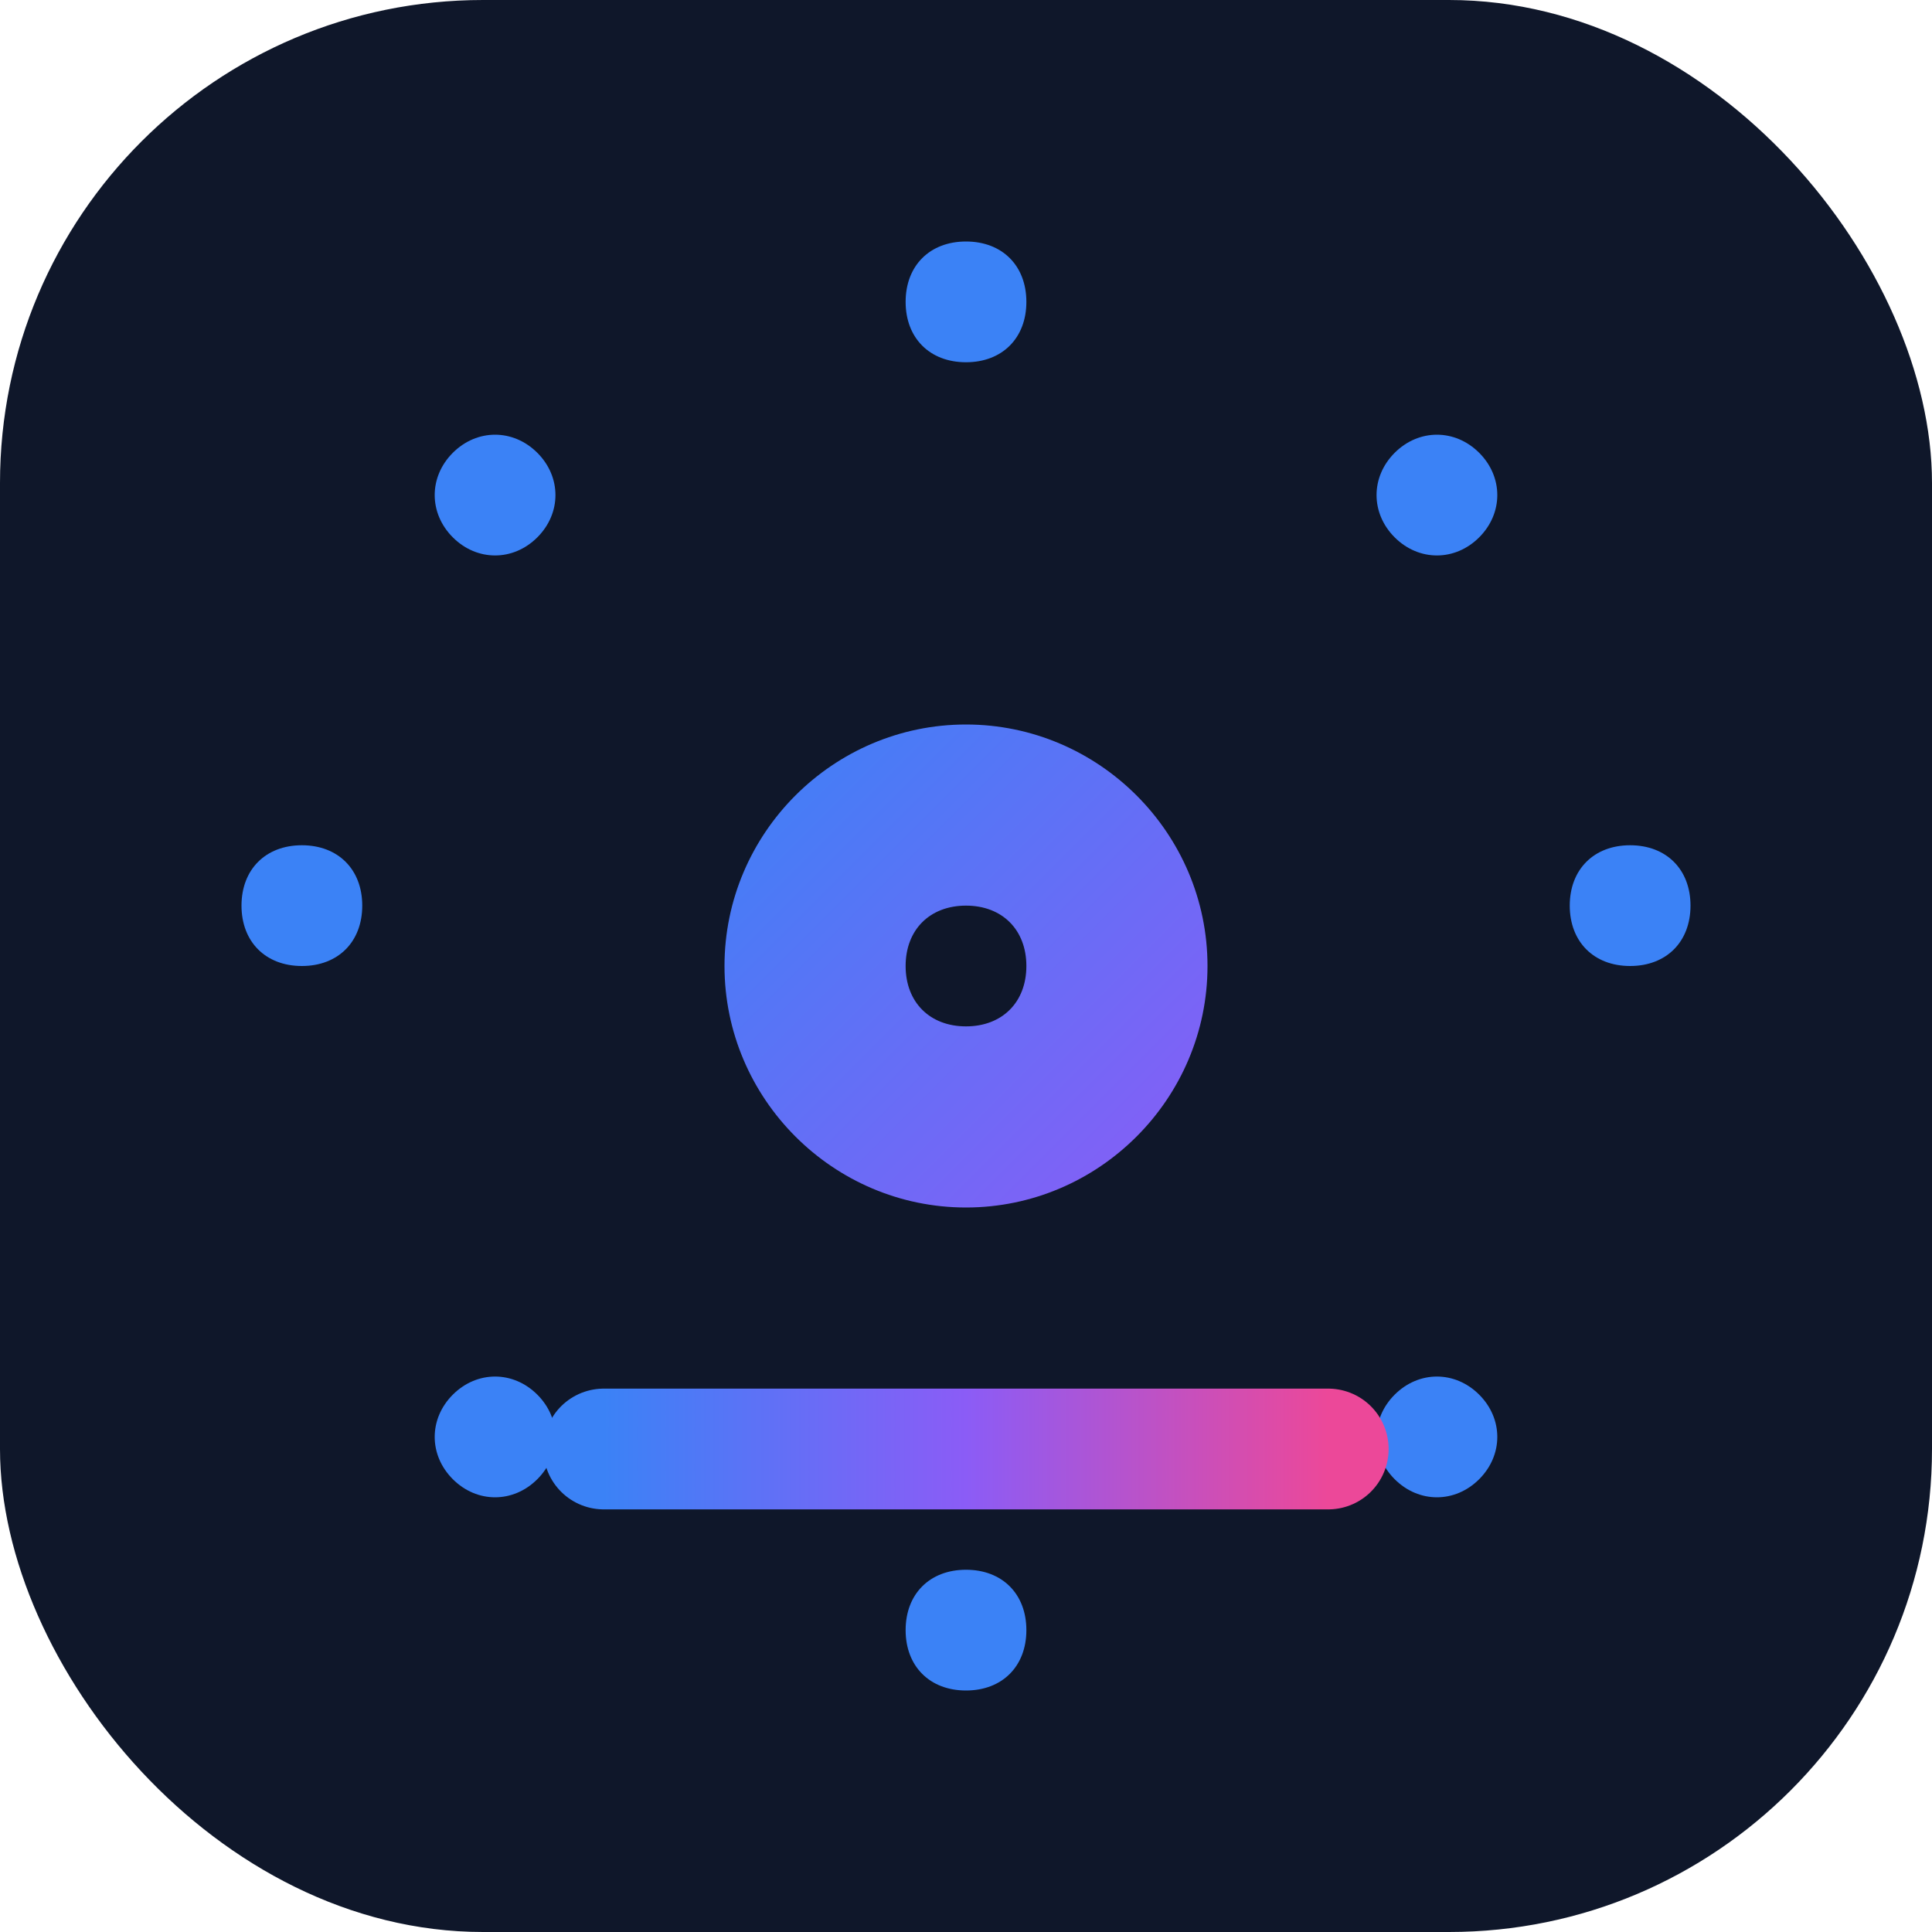 <?xml version="1.0" encoding="UTF-8" standalone="no"?>
<svg width="32" height="32" viewBox="0 0 32 32" fill="none" xmlns="http://www.w3.org/2000/svg">
  <!-- Dark background with rounded corners -->
  <rect width="32" height="32" rx="8" fill="#0F172A"/>
  
  <!-- Sparkle icon with gradient -->
  <g>
    <!-- Sparkle rays -->
    <path d="M16 6C16.6 6 17 5.6 17 5C17 4.4 16.6 4 16 4C15.4 4 15 4.4 15 5C15 5.6 15.4 6 16 6Z" fill="#3B82F6"/>
    <path d="M16 28C16.6 28 17 27.6 17 27C17 26.4 16.6 26 16 26C15.4 26 15 26.4 15 27C15 27.6 15.4 28 16 28Z" fill="#3B82F6"/>
    <path d="M5 16C5.6 16 6 15.6 6 15C6 14.4 5.6 14 5 14C4.4 14 4 14.4 4 15C4 15.6 4.4 16 5 16Z" fill="#3B82F6"/>
    <path d="M27 16C27.6 16 28 15.6 28 15C28 14.4 27.6 14 27 14C26.4 14 26 14.4 26 15C26 15.6 26.4 16 27 16Z" fill="#3B82F6"/>
    <path d="M8.9 8.9C9.3 8.5 9.3 7.9 8.9 7.5C8.5 7.1 7.9 7.1 7.5 7.5C7.1 7.9 7.1 8.5 7.5 8.9C7.9 9.3 8.5 9.3 8.9 8.9Z" fill="#3B82F6"/>
    <path d="M24.5 24.5C24.9 24.1 24.9 23.5 24.5 23.1C24.1 22.7 23.5 22.7 23.1 23.1C22.7 23.5 22.7 24.1 23.1 24.5C23.5 24.9 24.1 24.9 24.5 24.5Z" fill="#3B82F6"/>
    <path d="M24.5 7.5C24.9 7.9 24.9 8.5 24.5 8.9C24.1 9.3 23.5 9.3 23.1 8.9C22.7 8.5 22.7 7.9 23.1 7.5C23.5 7.1 24.1 7.1 24.5 7.5Z" fill="#3B82F6"/>
    <path d="M8.9 23.1C9.3 23.5 9.3 24.1 8.9 24.5C8.5 24.9 7.9 24.9 7.5 24.5C7.1 24.1 7.1 23.5 7.5 23.1C7.9 22.7 8.5 22.7 8.9 23.1Z" fill="#3B82F6"/>
    
    <!-- Center sparkle with gradient -->
    <path d="M16 20C13.8 20 12 18.2 12 16C12 13.8 13.8 12 16 12C18.2 12 20 13.8 20 16C20 18.2 18.2 20 16 20ZM16 15C15.4 15 15 15.4 15 16C15 16.6 15.4 17 16 17C16.6 17 17 16.6 17 16C17 15.4 16.6 15 16 15Z" fill="url(#paint0_linear)"/>
  </g>
  
  <!-- Line beneath sparkle -->
  <line x1="10" y1="24" x2="22" y2="24" stroke="url(#paint1_linear)" stroke-width="2" stroke-linecap="round" />
  
  <!-- Define gradients -->
  <defs>
    <linearGradient id="paint0_linear" x1="12" y1="12" x2="20" y2="20" gradientUnits="userSpaceOnUse">
      <stop stop-color="#3B82F6"/>
      <stop offset="1" stop-color="#8B5CF6"/>
    </linearGradient>
    <linearGradient id="paint1_linear" x1="10" y1="24" x2="22" y2="24" gradientUnits="userSpaceOnUse">
      <stop stop-color="#3B82F6"/>
      <stop offset="0.5" stop-color="#8B5CF6"/>
      <stop offset="1" stop-color="#EC4899"/>
    </linearGradient>
  </defs>
</svg>